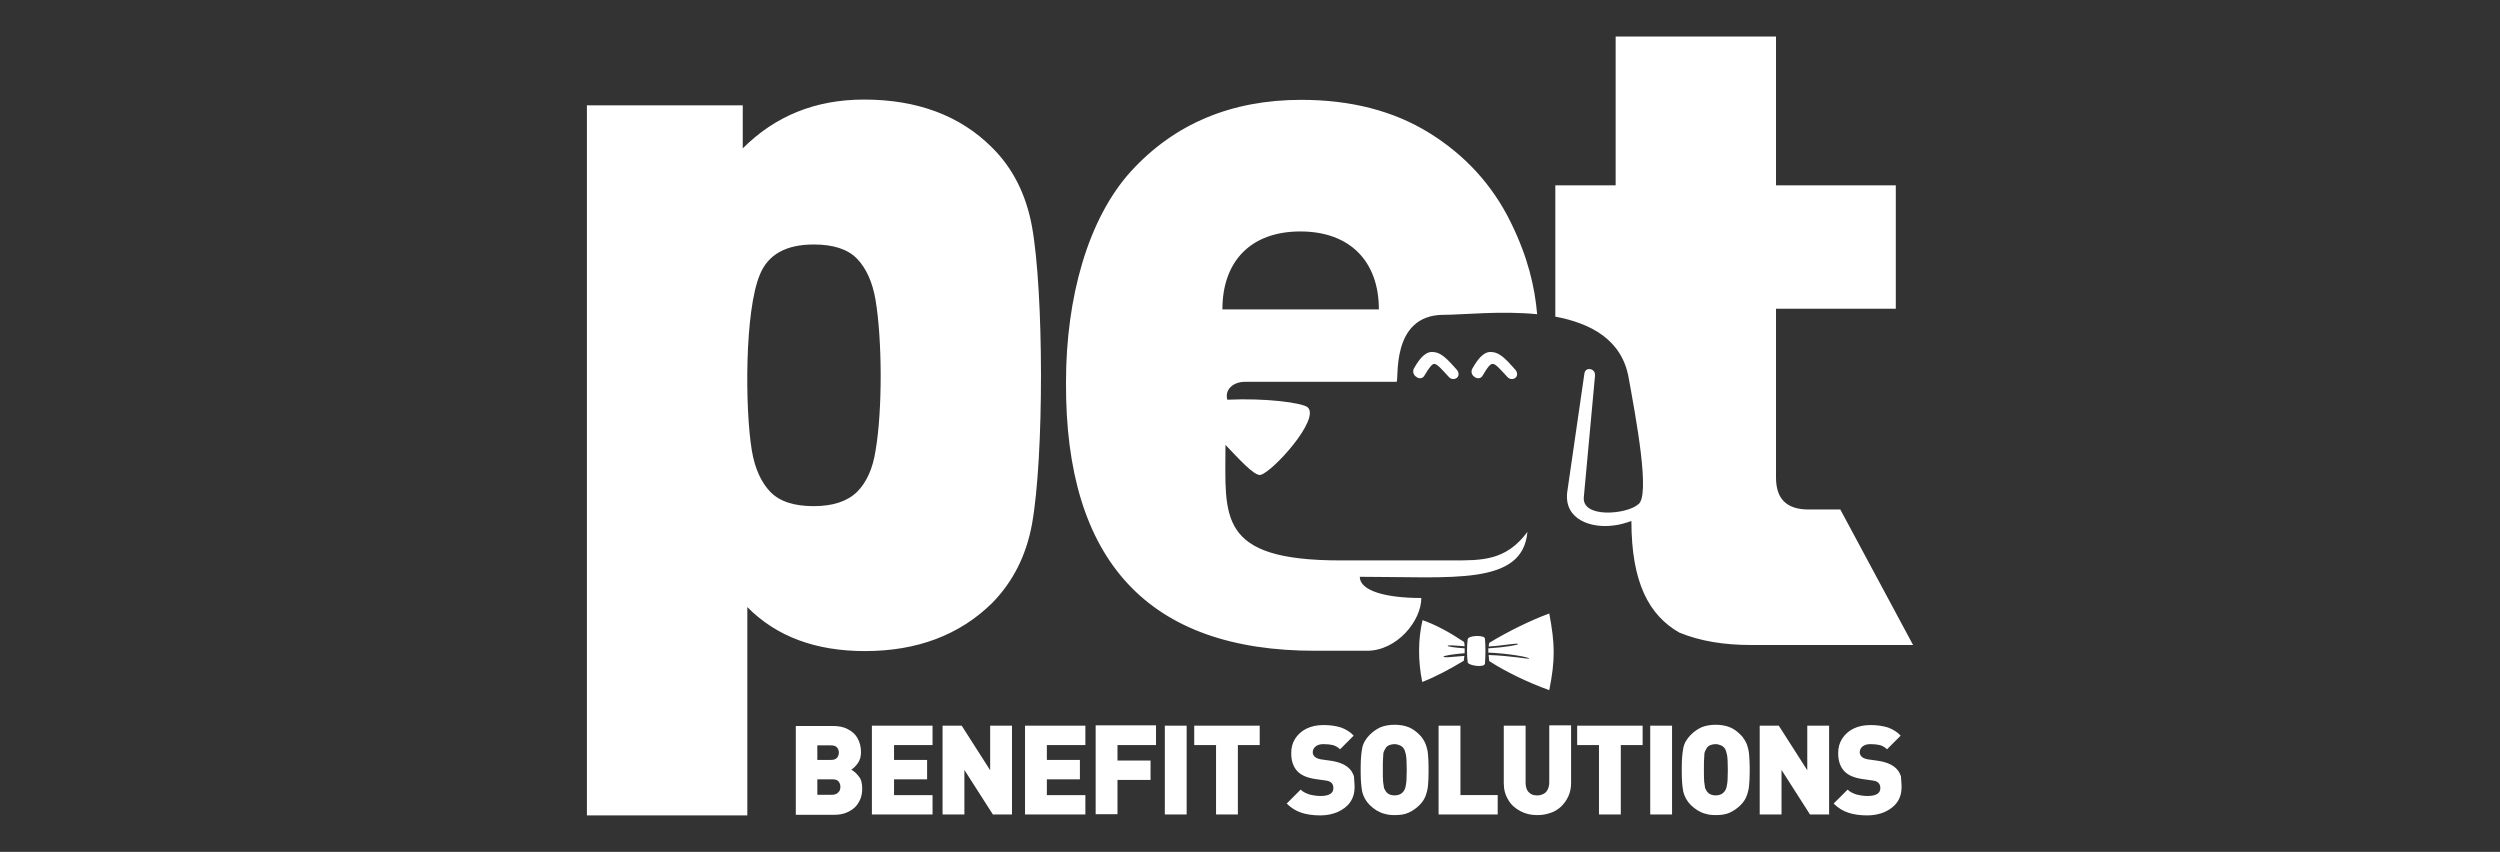 <?xml version="1.0" encoding="utf-8"?>
<!-- Generator: Adobe Illustrator 16.0.0, SVG Export Plug-In . SVG Version: 6.00 Build 0)  -->
<!DOCTYPE svg PUBLIC "-//W3C//DTD SVG 1.1//EN" "http://www.w3.org/Graphics/SVG/1.1/DTD/svg11.dtd">
<svg version="1.1" id="Layer_1" xmlns="http://www.w3.org/2000/svg" xmlns:xlink="http://www.w3.org/1999/xlink" x="0px" y="0px"
	 width="200px" height="68.152px" viewBox="0 0 200 68.152" enable-background="new 0 0 200 68.152" xml:space="preserve">
<rect x="0" y="0" width="200" height="68.152" fill="#333333" stroke="none"/>
<g id="Camada_1">
	<path fill="#FFFFFF" d="M82.561,41.923c-0.461,2.521-1.528,4.633-3.202,6.331c-2.596,2.547-5.99,3.832-10.163,3.832
		c-3.954,0-7.083-1.165-9.41-3.518v16.664H46.953V8.426H59.42v3.444c2.595-2.596,5.821-3.905,9.702-3.905
		c4.221,0,7.666,1.261,10.236,3.832c1.697,1.674,2.741,3.809,3.202,6.331C83.506,23.39,83.531,36.489,82.561,41.923L82.561,41.923z
		 M118.604,30.061c-0.122,0.219-0.412,0.267-0.63,0.098c-0.243-0.146-0.315-0.437-0.194-0.655c0.581-1.043,1.067-1.431,1.649-1.334
		c0.581,0.072,1.067,0.582,1.796,1.406c0.193,0.219,0.193,0.51,0,0.655s-0.486,0.121-0.654-0.097
		c-0.561-0.606-0.898-0.994-1.116-1.02C119.235,29.067,119.018,29.358,118.604,30.061L118.604,30.061z M113.945,30.061
		c-0.119,0.219-0.409,0.267-0.627,0.098c-0.243-0.146-0.317-0.437-0.221-0.655c0.583-1.043,1.066-1.431,1.649-1.334
		c0.582,0.072,1.068,0.582,1.795,1.406c0.193,0.219,0.193,0.51,0,0.655s-0.483,0.121-0.654-0.097
		c-0.559-0.606-0.897-0.994-1.116-1.02C114.603,29.067,114.359,29.358,113.945,30.061L113.945,30.061z M70.044,23.998
		c-0.242-1.431-0.752-2.547-1.479-3.299c-0.752-0.776-1.916-1.14-3.469-1.14c-2.208,0-3.638,0.8-4.293,2.377
		c-1.237,2.886-1.213,10.77-0.655,14.115c0.242,1.433,0.752,2.548,1.48,3.3c0.752,0.776,1.916,1.141,3.468,1.141
		c1.553,0,2.692-0.388,3.469-1.141c0.752-0.752,1.262-1.867,1.479-3.3C70.603,32.826,70.578,27.175,70.044,23.998L70.044,23.998z
		 M105.238,52.061h4.124c2.403,0,4.343-2.401,4.343-4.221c-2.937,0-4.923-0.606-4.923-1.697c7.445,0,13.022,0.727,13.412-3.591
		c-1.724,2.329-3.663,2.281-6.063,2.281h-8.901c-9.897,0-9.193-3.493-9.193-9.241c0.994,1.019,2.304,2.521,2.813,2.4
		c0.994-0.268,4.804-4.487,3.76-5.409c-0.437-0.363-3.346-0.751-6.427-0.606c-0.22-0.8,0.46-1.431,1.406-1.431h12.128
		c0.243,0-0.558-5.361,3.782-5.361c1.53,0,4.561-0.339,7.473-0.048c-0.193-2.207-0.729-4.535-2.11-7.35
		c-1.479-3.008-3.663-5.384-6.525-7.156c-2.862-1.77-6.282-2.643-10.235-2.643c-5.604,0-10.139,1.916-13.608,5.699
		c-3.468,3.809-5.214,10.139-5.214,16.883C85.203,44.882,91.874,52.086,105.238,52.061L105.238,52.061z M110.31,24.75H97.792
		c0-3.857,2.282-6.234,6.235-6.234C108.004,18.515,110.31,20.918,110.31,24.75L110.31,24.75z M153.047,51.6h-12.976
		c-2.16,0-4.075-0.315-5.725-0.993c-2.426-1.384-3.834-4.003-3.834-8.927c-0.483,0.169-0.97,0.314-1.479,0.364
		c-1.698,0.217-3.881-0.438-3.663-2.62l1.384-9.557c0.097-0.559,0.896-0.389,0.849,0.17l-0.897,9.726
		c-0.171,1.722,3.42,1.383,4.317,0.607c1.066-0.559-0.171-7.034-0.729-10.14c-0.533-3.057-3.031-4.366-5.868-4.899V14.829h4.826
		V2.92h12.829v11.909h9.583v9.872h-9.583v13.511c0,1.698,0.851,2.547,2.597,2.547h2.547L153.047,51.6z"/>
	<path fill="#FFFFFF" d="M68.977,63.073c0,0.339-0.048,0.632-0.17,0.898c-0.121,0.267-0.266,0.483-0.461,0.654
		c-0.193,0.171-0.437,0.315-0.703,0.413c-0.267,0.097-0.558,0.144-0.873,0.144h-3.105v-7.105h2.937c0.484,0,0.896,0.072,1.236,0.267
		c0.34,0.169,0.606,0.413,0.776,0.729c0.169,0.314,0.267,0.679,0.267,1.091c0,0.34-0.073,0.63-0.242,0.873
		c-0.17,0.242-0.34,0.413-0.533,0.533c0.241,0.146,0.437,0.316,0.605,0.558C68.88,62.299,68.977,62.636,68.977,63.073L68.977,63.073
		z M67.109,60.21c0-0.167-0.049-0.29-0.146-0.41c-0.097-0.122-0.267-0.171-0.485-0.171h-1.092v1.164h1.092
		c0.219,0,0.364-0.047,0.485-0.169C67.061,60.503,67.109,60.356,67.109,60.21L67.109,60.21z M67.231,62.953
		c0-0.17-0.049-0.316-0.146-0.438c-0.097-0.12-0.267-0.17-0.484-0.17h-1.214v1.237h1.189c0.218,0,0.388-0.074,0.484-0.194
		C67.183,63.292,67.231,63.122,67.231,62.953L67.231,62.953z M74.604,65.159h-4.852v-7.106h4.852v1.553h-3.081v1.188h2.645v1.553
		h-2.645v1.261h3.081V65.159L74.604,65.159z M80.959,65.159h-1.527l-2.281-3.563v3.563h-1.746v-7.106h1.529l2.279,3.565v-3.565
		h1.746V65.159L80.959,65.159z M86.83,65.159h-4.828v-7.106h4.828v1.553h-3.081v1.188h2.643v1.553h-2.643v1.261h3.081V65.159
		L86.83,65.159z M92.481,59.605h-3.082v1.237h2.645v1.553h-2.645v2.74h-1.746v-7.108h4.828V59.605L92.481,59.605z M94.932,65.159
		h-1.746v-7.106h1.746V65.159L94.932,65.159z M100.776,59.605H99.03v5.554h-1.746v-5.554h-1.746v-1.553h5.238V59.605L100.776,59.605
		z M108.368,62.976c0,0.462-0.122,0.874-0.364,1.213c-0.241,0.34-0.581,0.582-0.995,0.775c-0.412,0.171-0.873,0.268-1.382,0.268
		c-0.582,0-1.093-0.073-1.527-0.218c-0.437-0.146-0.823-0.389-1.163-0.729l1.113-1.116c0.171,0.172,0.414,0.292,0.704,0.389
		c0.291,0.073,0.583,0.121,0.898,0.121c0.68,0,1.017-0.218,1.017-0.63c0-0.17-0.047-0.316-0.144-0.413s-0.243-0.17-0.462-0.194
		l-0.848-0.121c-0.633-0.097-1.116-0.291-1.432-0.629c-0.316-0.34-0.485-0.803-0.485-1.433c0-0.438,0.097-0.824,0.314-1.164
		c0.219-0.339,0.511-0.605,0.898-0.8c0.387-0.193,0.848-0.291,1.381-0.291c0.536,0,0.973,0.072,1.384,0.194
		c0.39,0.145,0.728,0.338,1.02,0.654l-1.091,1.092c-0.172-0.17-0.39-0.291-0.583-0.34c-0.219-0.049-0.462-0.073-0.752-0.073
		s-0.485,0.073-0.632,0.193c-0.146,0.122-0.219,0.291-0.219,0.461c0,0.12,0.05,0.243,0.146,0.34c0.121,0.122,0.268,0.17,0.486,0.22
		l0.848,0.12c0.631,0.097,1.092,0.29,1.406,0.583c0.194,0.169,0.315,0.387,0.412,0.654
		C108.318,62.321,108.368,62.636,108.368,62.976L108.368,62.976z M114.285,61.595v0.24c0,0.389-0.022,0.728-0.047,1.021
		c-0.024,0.291-0.097,0.556-0.195,0.823c-0.098,0.268-0.266,0.51-0.484,0.729c-0.268,0.267-0.558,0.46-0.873,0.606
		c-0.314,0.145-0.68,0.193-1.116,0.193c-0.29,0-0.558-0.025-0.776-0.097c-0.242-0.05-0.436-0.146-0.654-0.267
		c-0.193-0.122-0.39-0.269-0.558-0.437c-0.315-0.315-0.509-0.679-0.605-1.066c-0.074-0.389-0.122-0.899-0.122-1.506v-0.24v-0.243
		c0-0.606,0.048-1.116,0.122-1.505c0.072-0.389,0.29-0.752,0.605-1.067c0.268-0.268,0.558-0.461,0.873-0.606
		c0.314-0.121,0.679-0.193,1.115-0.193s0.802,0.072,1.116,0.193c0.315,0.122,0.605,0.339,0.873,0.606
		c0.219,0.219,0.364,0.46,0.484,0.727c0.099,0.269,0.171,0.536,0.195,0.826c0.024,0.291,0.047,0.63,0.047,1.02V61.595
		L114.285,61.595z M112.539,61.595c0-0.607-0.024-1.021-0.071-1.239c-0.05-0.217-0.097-0.388-0.193-0.509
		c-0.075-0.097-0.172-0.17-0.291-0.219c-0.121-0.049-0.268-0.097-0.414-0.097c-0.146,0-0.29,0.024-0.411,0.073
		c-0.122,0.049-0.221,0.12-0.293,0.217c-0.047,0.074-0.097,0.171-0.144,0.268c-0.05,0.097-0.074,0.267-0.074,0.51
		c-0.022,0.219-0.022,0.557-0.022,0.97s0,0.729,0.022,0.971c0.024,0.219,0.049,0.388,0.074,0.51
		c0.047,0.098,0.097,0.194,0.144,0.266c0.171,0.22,0.39,0.316,0.704,0.316c0.293,0,0.533-0.097,0.705-0.316
		c0.097-0.12,0.168-0.291,0.193-0.509C112.515,62.612,112.539,62.2,112.539,61.595L112.539,61.595z M119.816,65.159h-4.729v-7.106
		h1.748v5.554h2.981V65.159L119.816,65.159z M125.687,62.66c0,0.364-0.072,0.729-0.219,1.045c-0.144,0.314-0.339,0.581-0.582,0.824
		c-0.243,0.219-0.533,0.412-0.871,0.51c-0.34,0.12-0.68,0.169-1.044,0.169c-0.486,0-0.923-0.097-1.334-0.314
		c-0.412-0.219-0.754-0.511-0.97-0.898c-0.243-0.389-0.365-0.825-0.365-1.335v-4.607h1.746v4.56c0,0.315,0.074,0.583,0.243,0.753
		c0.171,0.193,0.39,0.267,0.68,0.267c0.193,0,0.364-0.049,0.509-0.123c0.146-0.07,0.268-0.193,0.34-0.361
		c0.071-0.146,0.121-0.341,0.121-0.559v-4.562h1.746V62.66L125.687,62.66z M131.41,59.605h-1.746v5.554h-1.746v-5.554h-1.745v-1.553
		h5.237V59.605L131.41,59.605z M133.764,65.159h-1.746v-7.106h1.746V65.159L133.764,65.159z M139.975,61.595v0.24
		c0,0.389-0.025,0.728-0.05,1.021c-0.024,0.291-0.097,0.556-0.193,0.823s-0.269,0.51-0.486,0.729
		c-0.268,0.267-0.558,0.46-0.873,0.606c-0.315,0.145-0.68,0.193-1.113,0.193c-0.293,0-0.561-0.025-0.779-0.097
		c-0.243-0.05-0.437-0.146-0.652-0.267c-0.195-0.122-0.389-0.269-0.56-0.437c-0.315-0.315-0.509-0.679-0.605-1.066
		c-0.074-0.389-0.122-0.899-0.122-1.506v-0.24v-0.243c0-0.606,0.048-1.116,0.122-1.505c0.071-0.389,0.29-0.752,0.605-1.067
		c0.268-0.268,0.56-0.461,0.872-0.606c0.315-0.121,0.68-0.193,1.119-0.193c0.434,0,0.798,0.072,1.113,0.193
		c0.315,0.122,0.605,0.339,0.873,0.606c0.218,0.219,0.364,0.46,0.486,0.727c0.097,0.269,0.169,0.536,0.193,0.826
		c0.024,0.291,0.05,0.63,0.05,1.02V61.595L139.975,61.595z M138.226,61.595c0-0.607-0.022-1.021-0.071-1.239
		c-0.05-0.217-0.098-0.388-0.194-0.509c-0.074-0.097-0.171-0.17-0.29-0.219c-0.121-0.049-0.268-0.097-0.411-0.097
		c-0.146,0-0.293,0.024-0.414,0.073c-0.122,0.049-0.219,0.12-0.293,0.217c-0.047,0.074-0.097,0.171-0.144,0.268
		c-0.05,0.097-0.074,0.267-0.074,0.51c-0.022,0.219-0.022,0.557-0.022,0.97s0,0.729,0.022,0.971c0.024,0.219,0.049,0.388,0.074,0.51
		c0.047,0.098,0.097,0.194,0.144,0.266c0.171,0.22,0.39,0.316,0.707,0.316c0.29,0,0.53-0.097,0.701-0.316
		c0.097-0.12,0.169-0.291,0.194-0.509C138.203,62.612,138.226,62.2,138.226,61.595L138.226,61.595z M146.328,65.159h-1.527
		l-2.279-3.563v3.563h-1.746v-7.106h1.525l2.281,3.565v-3.565h1.746V65.159L146.328,65.159z M152.127,62.976
		c0,0.462-0.122,0.874-0.365,1.213c-0.242,0.34-0.582,0.582-0.994,0.775c-0.412,0.171-0.875,0.268-1.384,0.268
		c-0.58,0-1.091-0.073-1.527-0.218c-0.437-0.146-0.824-0.389-1.166-0.729l1.118-1.116c0.169,0.172,0.412,0.292,0.702,0.389
		c0.293,0.073,0.583,0.121,0.897,0.121c0.68,0,1.02-0.218,1.02-0.63c0-0.17-0.05-0.316-0.146-0.413s-0.242-0.17-0.459-0.194
		l-0.851-0.121c-0.632-0.097-1.115-0.291-1.431-0.629c-0.315-0.34-0.486-0.803-0.486-1.433c0-0.438,0.097-0.824,0.317-1.164
		c0.219-0.339,0.509-0.605,0.897-0.8c0.388-0.193,0.849-0.291,1.382-0.291s0.97,0.072,1.382,0.194
		c0.389,0.145,0.729,0.338,1.02,0.654l-1.092,1.092c-0.169-0.17-0.387-0.291-0.583-0.34c-0.218-0.049-0.459-0.073-0.749-0.073
		c-0.292,0-0.486,0.073-0.632,0.193c-0.146,0.122-0.219,0.291-0.219,0.461c0,0.12,0.05,0.243,0.146,0.34
		c0.121,0.122,0.266,0.17,0.483,0.22l0.849,0.12c0.632,0.097,1.091,0.29,1.408,0.583c0.193,0.169,0.315,0.387,0.412,0.654
		C152.077,62.321,152.127,62.636,152.127,62.976z"/>
	<path fill="#FFFFFF" d="M113.802,49.611c1.165,0.413,2.232,1.02,3.323,1.745c0.022,0.123,0.047,0.244,0.047,0.342
		c-0.775-0.049-1.356-0.121-1.356-0.024c0,0.047,0.581,0.145,1.356,0.193c0,0.121,0,0.267,0,0.389
		c-0.97,0.071-1.696,0.218-1.696,0.267c0,0.122,0.702,0.024,1.672-0.049c-0.022,0.121-0.022,0.268-0.047,0.388
		c-1.092,0.655-2.208,1.262-3.323,1.697C113.438,52.861,113.438,51.188,113.802,49.611L113.802,49.611z M118.797,51.092
		c0.05,0.654,0.05,1.332,0,1.988c-0.022,0.364-1.332,0.171-1.382-0.097c-0.071-0.606-0.071-1.237,0-1.844
		C117.465,50.824,118.774,50.776,118.797,51.092L118.797,51.092z M119.137,52.886c1.312,0.848,3.058,1.697,4.804,2.327
		c0.486-2.425,0.459-3.71,0-6.136c-1.505,0.559-3.299,1.433-4.804,2.353c-0.022,0.097-0.022,0.193-0.048,0.29
		c1.238-0.071,2.329-0.313,2.352-0.193c0.024,0.073-1.113,0.268-2.376,0.34c0,0.121,0,0.219,0,0.34
		c1.649,0.073,3.273,0.363,3.273,0.484c0,0.05-1.6-0.241-3.249-0.29C119.114,52.57,119.114,52.741,119.137,52.886z"/>
</g>
</svg>
